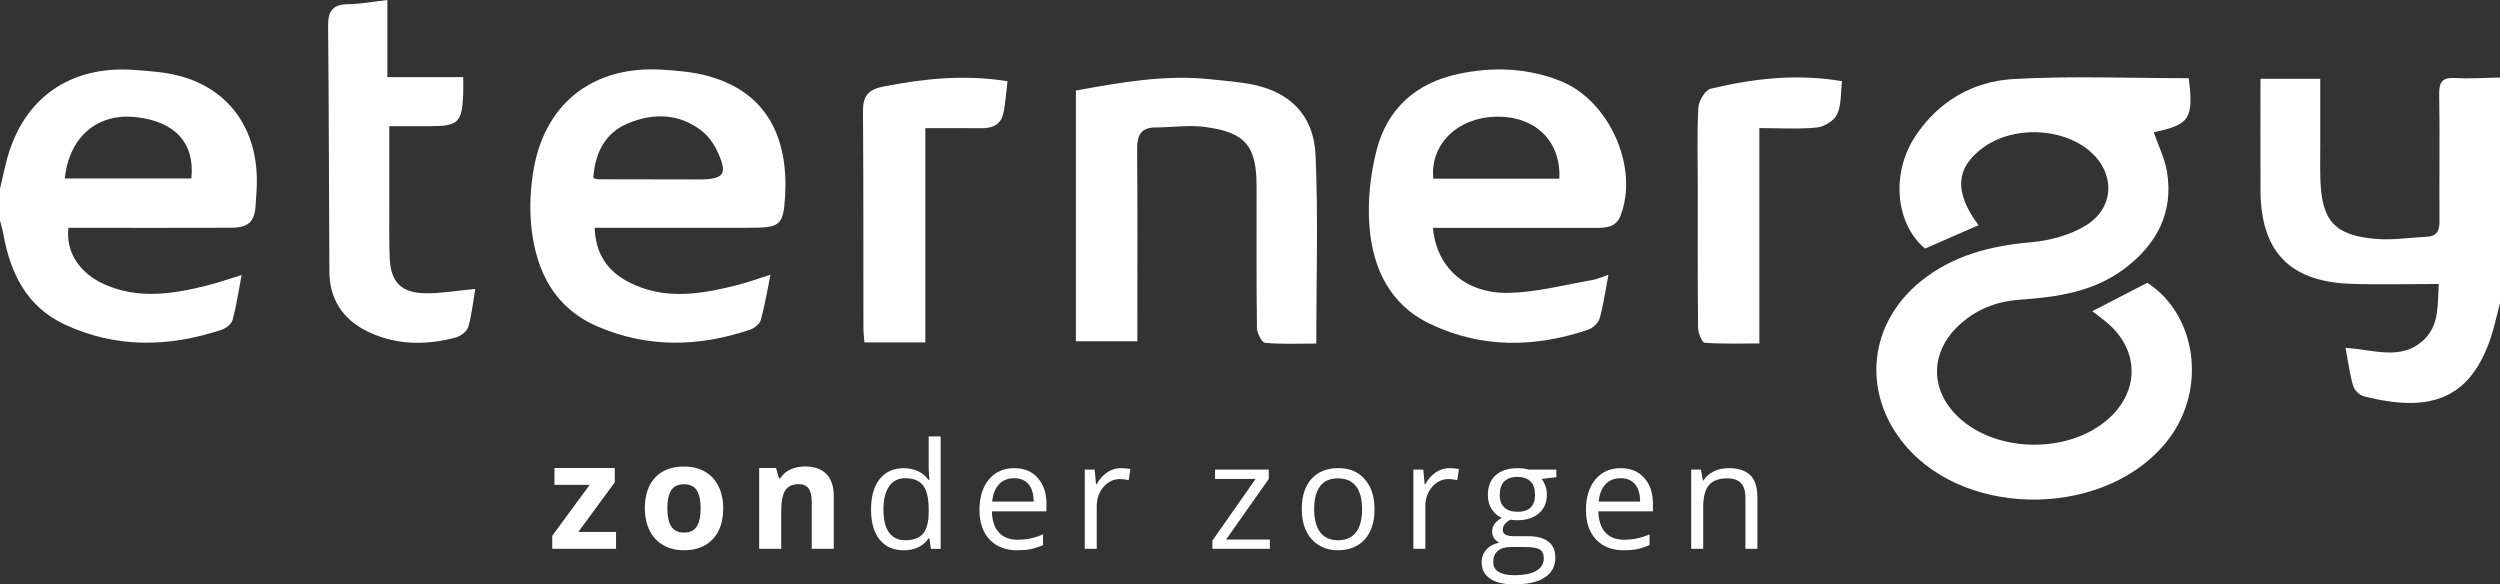 <?xml version="1.0" encoding="UTF-8"?>
<svg id="Laag_2" data-name="Laag 2" xmlns="http://www.w3.org/2000/svg" viewBox="0 0 782 182.8">
  <rect x="0" y="0" width="782" height="182.8" fill="#333333" stroke="none"/>
  <defs>
    <style>
      .cls-1 {
        fill: #fff;
      }
    </style>
  </defs>
  <g id="Laag_1-2" data-name="Laag 1">
    <g>
      <path class="cls-1" d="M0,59.04c.63-2.7,1.23-5.41,1.89-8.1C6.77,31.06,21.61,20.31,42.18,21.89c4.63,.35,9.35,.65,13.8,1.81,16.33,4.25,25.37,17.81,24.28,35.76-.09,1.48-.21,2.97-.28,4.45-.26,5.4-2.17,7.31-7.76,7.33-15.16,.06-30.32,.02-45.49,.02-1.8,0-3.6,0-5.34,0-.83,7.68,3.48,14.24,11.41,17.74,10.52,4.64,21.16,2.99,31.77,.36,3.49-.86,6.89-2.08,11-3.33-.95,5-1.6,9.56-2.79,13.98-.34,1.28-2.03,2.67-3.4,3.12-16.52,5.48-32.97,5.88-49.04-1.58-12.02-5.59-17.09-16.05-19.3-28.35C.79,71.78,.35,70.38,0,68.98c0-3.31,0-6.62,0-9.94Zm20.27-3.21H59.85c1.17-11.02-5.05-17.82-17.25-19.19-12.14-1.36-20.97,6.16-22.33,19.19Z"/>
      <path class="cls-1" d="M782,94.81c-1.06,3.94-1.85,7.97-3.22,11.8-6.65,18.63-19.15,22.49-39.38,17.35-1.34-.34-2.96-1.94-3.34-3.27-1.08-3.72-1.57-7.6-2.38-11.88,9,.57,17.81,4.23,24.82-2.84,4.56-4.59,3.93-10.83,4.37-17.14-9.52,0-18.62,.28-27.7-.06-19-.7-27.98-10.15-28.08-29.14-.06-11.55-.01-23.1-.01-34.97h18.7c0,7.1,0,14,0,20.9,0,3.47-.07,6.95,.03,10.42,.4,13.09,4.39,17.65,17.36,18.75,5.24,.45,10.6-.42,15.9-.67,3.21-.15,4.02-1.92,4-4.92-.11-13.24,.14-26.48-.09-39.71-.07-3.97,1.13-5.24,5.07-5.02,4.63,.26,9.3-.08,13.95-.16V94.81Z"/>
      <path class="cls-1" d="M654.46,97.35c5.89-3.04,11.47-5.92,17.22-8.9,15.37,9.96,18.68,33.07,6.71,48.86-18.55,24.46-62.84,25.45-82.56,1.85-13.62-16.3-11.43-38.1,5.24-51.38,9.98-7.95,21.64-10.9,34.22-12,5.89-.52,12.26-2.22,17.22-5.3,9.31-5.77,9.11-16.97,.52-23.75-8.64-6.83-23.27-7.21-32.3-.85-9.04,6.37-9.65,14.12-1.84,24.56-5.57,2.43-11.11,4.85-16.73,7.31-9.22-7.67-10.76-23.43-3.08-35.09,7.24-10.98,18.03-17.23,30.76-17.94,18.23-1.02,36.56-.26,54.81-.26,1.55,12.7,.32,14.53-10.96,16.9,1.42,4.14,3.48,8.2,4.17,12.49,2.03,12.68-3.2,22.52-13.23,30.12-9.73,7.36-21.2,8.97-32.91,9.79-7.37,.52-13.86,3.09-19.25,8.26-8.77,8.4-8.78,20.05,.06,28.41,12.05,11.4,34.84,11.6,47.17,.41,9.58-8.69,9.4-21.32-.45-29.76-1.5-1.29-3.12-2.45-4.77-3.73Z"/>
      <path class="cls-1" d="M448.22,71.27c1.13,12.48,10.22,20.66,23.85,20.34,8.68-.2,17.31-2.53,25.95-4,1.54-.26,3.01-.96,5.09-1.66-.94,4.92-1.53,9.33-2.72,13.57-.41,1.44-2.11,3.09-3.58,3.59-16.67,5.65-33.3,5.9-49.42-1.76-12.73-6.05-18-17.51-19.03-30.54-.62-7.89,.28-16.23,2.26-23.92,3.32-12.86,12.25-20.91,25.49-23.75,10.78-2.31,21.47-1.93,31.81,2.11,15.46,6.04,24.88,27.24,18.94,42.3-1.35,3.43-4.27,3.73-7.41,3.73-15.16-.02-30.31-.01-45.47,0-1.82,0-3.63,0-5.77,0Zm39.55-15.38c.55-11.89-7.7-19.68-19.9-19.38-12.04,.29-20.61,8.72-19.53,19.38h39.43Z"/>
      <path class="cls-1" d="M186.01,71.27c.29,8.18,4.04,13.58,10.72,17.01,10.98,5.64,22.28,3.79,33.53,.99,3.36-.83,6.63-2.05,10.75-3.34-1.04,5.09-1.79,9.73-3.05,14.23-.35,1.24-2.07,2.54-3.43,3-15.97,5.38-31.92,5.72-47.61-1.03-13.37-5.75-19.07-17.04-20.64-30.49-.75-6.45-.4-13.27,.83-19.66,3.9-20.2,18.92-31.41,39.77-30.19,4.95,.29,10.01,.71,14.75,2.03,18.6,5.2,24.93,19.63,23.96,37.38-.52,9.45-1.58,10.05-11.33,10.05-14.15,0-28.3,0-42.45,0-1.8,0-3.6,0-5.79,0Zm-.42-15.54c.89,.21,1.21,.35,1.52,.35,10.46,.02,20.92,.04,31.38,.05,8.15,0,9.29-1.63,5.75-9.1-1.09-2.3-2.8-4.59-4.81-6.15-7.1-5.49-15.18-5.56-23.03-2.28-7.25,3.03-10.3,9.35-10.81,17.14Z"/>
      <path class="cls-1" d="M355.76,106.75h-19.22V28.31c13.94-2.5,27.81-5.04,42.05-3.52,4.46,.48,8.97,.79,13.35,1.68,11.57,2.37,19.01,9.62,19.56,21.96,.87,19.46,.23,38.98,.23,59.03-5.48,0-10.78,.26-16.02-.22-1.02-.09-2.51-3.03-2.53-4.68-.2-14.73-.11-29.47-.12-44.21,0-12.7-3.44-16.97-16.18-18.64-5.03-.66-10.25,.14-15.39,.15-4.64,.01-5.82,2.5-5.79,6.71,.13,18.05,.06,36.09,.06,54.14,0,1.8,0,3.6,0,6.03Z"/>
      <path class="cls-1" d="M121.17,0V24.13h23.72c0,2.3,.07,4.05-.01,5.79-.41,8.38-1.67,9.54-10.18,9.55-4.12,0-8.24,0-12.93,0,0,9.12-.01,17.68,0,26.24,0,4.96-.08,9.93,.12,14.88,.31,7.76,3.65,11.14,11.54,11.15,4.78,0,9.56-.83,15.23-1.37-.7,4.09-1.08,8.11-2.2,11.91-.41,1.4-2.4,2.9-3.95,3.31-9.59,2.52-19.15,2.41-28.13-2.2-7.37-3.79-11.3-10.05-11.35-18.41-.14-25.63-.15-51.27-.4-76.9-.05-4.59,1.42-6.69,6.21-6.76,3.93-.05,7.84-.81,12.34-1.32Z"/>
      <path class="cls-1" d="M315.16,25.4c-.47,3.74-.64,7.05-1.36,10.22-.78,3.42-3.46,4.53-6.83,4.49-5.65-.07-11.3-.02-17.52-.02V107.1h-19.06c-.11-1.5-.31-2.92-.31-4.35-.04-22.67,.03-45.35-.14-68.02-.03-4.66,1.64-6.73,6.34-7.65,12.65-2.48,25.27-3.84,38.88-1.67Z"/>
      <path class="cls-1" d="M550.32,40.09V107.43c-5.96,0-11.55,.2-17.09-.22-.83-.06-2.05-3.01-2.07-4.64-.16-15.05-.1-30.1-.1-45.15,0-7.94-.27-15.89,.19-23.8,.12-2.1,2.15-5.47,3.87-5.88,13.28-3.15,26.74-4.78,41.07-2.35-.44,3.64-.17,7.32-1.5,10.28-.9,1.99-3.97,3.97-6.25,4.2-5.75,.59-11.6,.2-18.12,.2Z"/>
    </g>
    <g>
      <path class="cls-1" d="M192.7,171.67h-19.96v-4.07l11.71-15.94h-11.01v-5.27h18.86v4.48l-11.4,15.53h11.8v5.27Z"/>
      <path class="cls-1" d="M226.22,158.99c0,4.12-1.08,7.33-3.26,9.65-2.17,2.32-5.19,3.48-9.07,3.48-2.43,0-4.57-.53-6.42-1.59s-3.28-2.59-4.27-4.58-1.49-4.31-1.49-6.96c0-4.13,1.08-7.34,3.23-9.63,2.16-2.29,5.19-3.44,9.09-3.44,2.43,0,4.57,.53,6.42,1.58,1.85,1.06,3.28,2.57,4.27,4.54,1,1.98,1.49,4.29,1.49,6.94Zm-17.48,0c0,2.5,.41,4.39,1.23,5.68,.82,1.28,2.16,1.92,4.01,1.92s3.16-.64,3.97-1.91c.81-1.27,1.21-3.17,1.21-5.69s-.41-4.38-1.22-5.63c-.81-1.25-2.15-1.88-4-1.88s-3.17,.62-3.98,1.87c-.81,1.24-1.22,3.12-1.22,5.64Z"/>
      <path class="cls-1" d="M260.81,171.67h-6.9v-14.76c0-1.82-.32-3.19-.97-4.1-.65-.91-1.68-1.37-3.1-1.37-1.93,0-3.32,.64-4.18,1.93-.86,1.29-1.29,3.43-1.29,6.41v11.89h-6.9v-25.28h5.27l.93,3.23h.38c.77-1.22,1.83-2.14,3.18-2.77s2.88-.94,4.6-.94c2.94,0,5.17,.8,6.69,2.39,1.52,1.59,2.28,3.89,2.28,6.89v16.48Z"/>
      <path class="cls-1" d="M290.7,168.35h-.2c-1.73,2.52-4.33,3.78-7.78,3.78-3.24,0-5.76-1.11-7.56-3.32-1.8-2.22-2.7-5.37-2.7-9.45s.9-7.26,2.71-9.52,4.33-3.39,7.55-3.39,5.94,1.22,7.73,3.66h.29l-.16-1.79-.09-1.74v-10.08h3.75v35.18h-3.05l-.5-3.32Zm-7.51,.63c2.56,0,4.42-.7,5.57-2.09,1.15-1.39,1.73-3.64,1.73-6.75v-.79c0-3.51-.58-6.02-1.75-7.52-1.17-1.5-3.03-2.25-5.6-2.25-2.2,0-3.89,.86-5.05,2.57-1.17,1.71-1.75,4.13-1.75,7.25s.58,5.55,1.74,7.17c1.16,1.61,2.86,2.42,5.11,2.42Z"/>
      <path class="cls-1" d="M318.23,172.13c-3.66,0-6.55-1.12-8.67-3.35-2.12-2.23-3.18-5.33-3.18-9.29s.98-7.17,2.95-9.52,4.61-3.53,7.92-3.53c3.11,0,5.56,1.02,7.37,3.06,1.81,2.04,2.71,4.74,2.71,8.08v2.37h-17.07c.08,2.91,.81,5.12,2.2,6.62,1.39,1.51,3.36,2.26,5.89,2.26,2.67,0,5.31-.56,7.91-1.67v3.35c-1.33,.57-2.58,.98-3.76,1.23-1.18,.25-2.61,.37-4.28,.37Zm-1.02-22.54c-1.99,0-3.58,.65-4.76,1.94s-1.88,3.09-2.09,5.38h12.96c0-2.37-.53-4.18-1.58-5.44-1.06-1.26-2.56-1.89-4.52-1.89Z"/>
      <path class="cls-1" d="M350.61,146.44c1.1,0,2.09,.09,2.96,.27l-.52,3.48c-1.03-.23-1.93-.34-2.71-.34-2,0-3.72,.81-5.14,2.44-1.42,1.63-2.14,3.66-2.14,6.08v13.29h-3.75v-24.78h3.1l.43,4.59h.18c.92-1.61,2.03-2.86,3.32-3.73,1.3-.87,2.72-1.31,4.27-1.31Z"/>
      <path class="cls-1" d="M397.2,171.67h-17.97v-2.55l13.52-19.31h-12.68v-2.92h16.8v2.92l-13.34,18.95h13.68v2.92Z"/>
      <path class="cls-1" d="M429.95,159.26c0,4.04-1.02,7.19-3.05,9.46-2.04,2.27-4.85,3.4-8.43,3.4-2.22,0-4.18-.52-5.9-1.56-1.72-1.04-3.04-2.53-3.98-4.48s-1.4-4.22-1.4-6.83c0-4.04,1.01-7.19,3.03-9.44s4.82-3.38,8.41-3.38,6.22,1.15,8.26,3.46c2.04,2.31,3.06,5.43,3.06,9.36Zm-18.88,0c0,3.17,.63,5.58,1.9,7.24,1.27,1.66,3.13,2.49,5.58,2.49s4.32-.83,5.6-2.48c1.27-1.65,1.91-4.07,1.91-7.25s-.64-5.54-1.91-7.18c-1.27-1.64-3.15-2.45-5.64-2.45s-4.31,.81-5.56,2.42c-1.25,1.61-1.88,4.02-1.88,7.21Z"/>
      <path class="cls-1" d="M453.4,146.44c1.1,0,2.09,.09,2.96,.27l-.52,3.48c-1.03-.23-1.93-.34-2.71-.34-2,0-3.72,.81-5.14,2.44-1.42,1.63-2.14,3.66-2.14,6.08v13.29h-3.75v-24.78h3.1l.43,4.59h.18c.92-1.61,2.03-2.86,3.32-3.73,1.3-.87,2.72-1.31,4.27-1.31Z"/>
      <path class="cls-1" d="M486.83,146.89v2.37l-4.59,.54c.42,.53,.8,1.22,1.13,2.07,.33,.85,.5,1.81,.5,2.88,0,2.43-.83,4.36-2.49,5.81-1.66,1.45-3.93,2.17-6.83,2.17-.74,0-1.43-.06-2.08-.18-1.6,.84-2.4,1.91-2.4,3.19,0,.68,.28,1.18,.84,1.5,.56,.32,1.51,.49,2.87,.49h4.39c2.68,0,4.74,.57,6.18,1.7,1.44,1.13,2.16,2.77,2.16,4.93,0,2.74-1.1,4.83-3.3,6.27-2.2,1.44-5.41,2.16-9.63,2.16-3.24,0-5.74-.6-7.5-1.81s-2.63-2.91-2.63-5.11c0-1.51,.48-2.81,1.45-3.91,.96-1.1,2.32-1.85,4.07-2.24-.63-.29-1.16-.73-1.59-1.33s-.64-1.3-.64-2.1c0-.9,.24-1.7,.72-2.37s1.24-1.33,2.28-1.97c-1.28-.53-2.33-1.42-3.13-2.69-.81-1.27-1.21-2.71-1.21-4.34,0-2.71,.81-4.8,2.44-6.27s3.93-2.2,6.92-2.2c1.3,0,2.46,.15,3.5,.45h8.57Zm-19.76,28.94c0,1.34,.57,2.36,1.7,3.05s2.75,1.04,4.86,1.04c3.15,0,5.48-.47,7-1.41,1.51-.94,2.27-2.22,2.27-3.83,0-1.34-.42-2.27-1.24-2.79-.83-.52-2.39-.78-4.68-.78h-4.5c-1.7,0-3.03,.41-3.98,1.22-.95,.81-1.42,1.98-1.42,3.5Zm2.04-21c0,1.73,.49,3.04,1.47,3.93,.98,.89,2.34,1.33,4.09,1.33,3.66,0,5.49-1.78,5.49-5.34s-1.85-5.58-5.56-5.58c-1.76,0-3.12,.48-4.07,1.42-.95,.95-1.42,2.36-1.42,4.23Z"/>
      <path class="cls-1" d="M507.94,172.13c-3.66,0-6.55-1.12-8.67-3.35-2.12-2.23-3.18-5.33-3.18-9.29s.98-7.17,2.95-9.52,4.61-3.53,7.92-3.53c3.11,0,5.56,1.02,7.37,3.06,1.81,2.04,2.71,4.74,2.71,8.08v2.37h-17.07c.08,2.91,.81,5.12,2.2,6.62,1.39,1.51,3.36,2.26,5.89,2.26,2.67,0,5.31-.56,7.91-1.67v3.35c-1.33,.57-2.58,.98-3.76,1.23-1.18,.25-2.61,.37-4.28,.37Zm-1.02-22.54c-1.99,0-3.58,.65-4.76,1.94s-1.88,3.09-2.09,5.38h12.96c0-2.37-.53-4.18-1.58-5.44-1.06-1.26-2.56-1.89-4.52-1.89Z"/>
      <path class="cls-1" d="M545.97,171.67v-16.03c0-2.02-.46-3.53-1.38-4.52-.92-.99-2.36-1.49-4.32-1.49-2.59,0-4.49,.7-5.7,2.1-1.21,1.4-1.81,3.72-1.81,6.94v13h-3.75v-24.78h3.05l.61,3.39h.18c.77-1.22,1.85-2.17,3.23-2.84s2.93-1.01,4.63-1.01c2.99,0,5.23,.72,6.74,2.16,1.51,1.44,2.26,3.74,2.26,6.91v16.17h-3.75Z"/>
    </g>
  </g>
</svg>